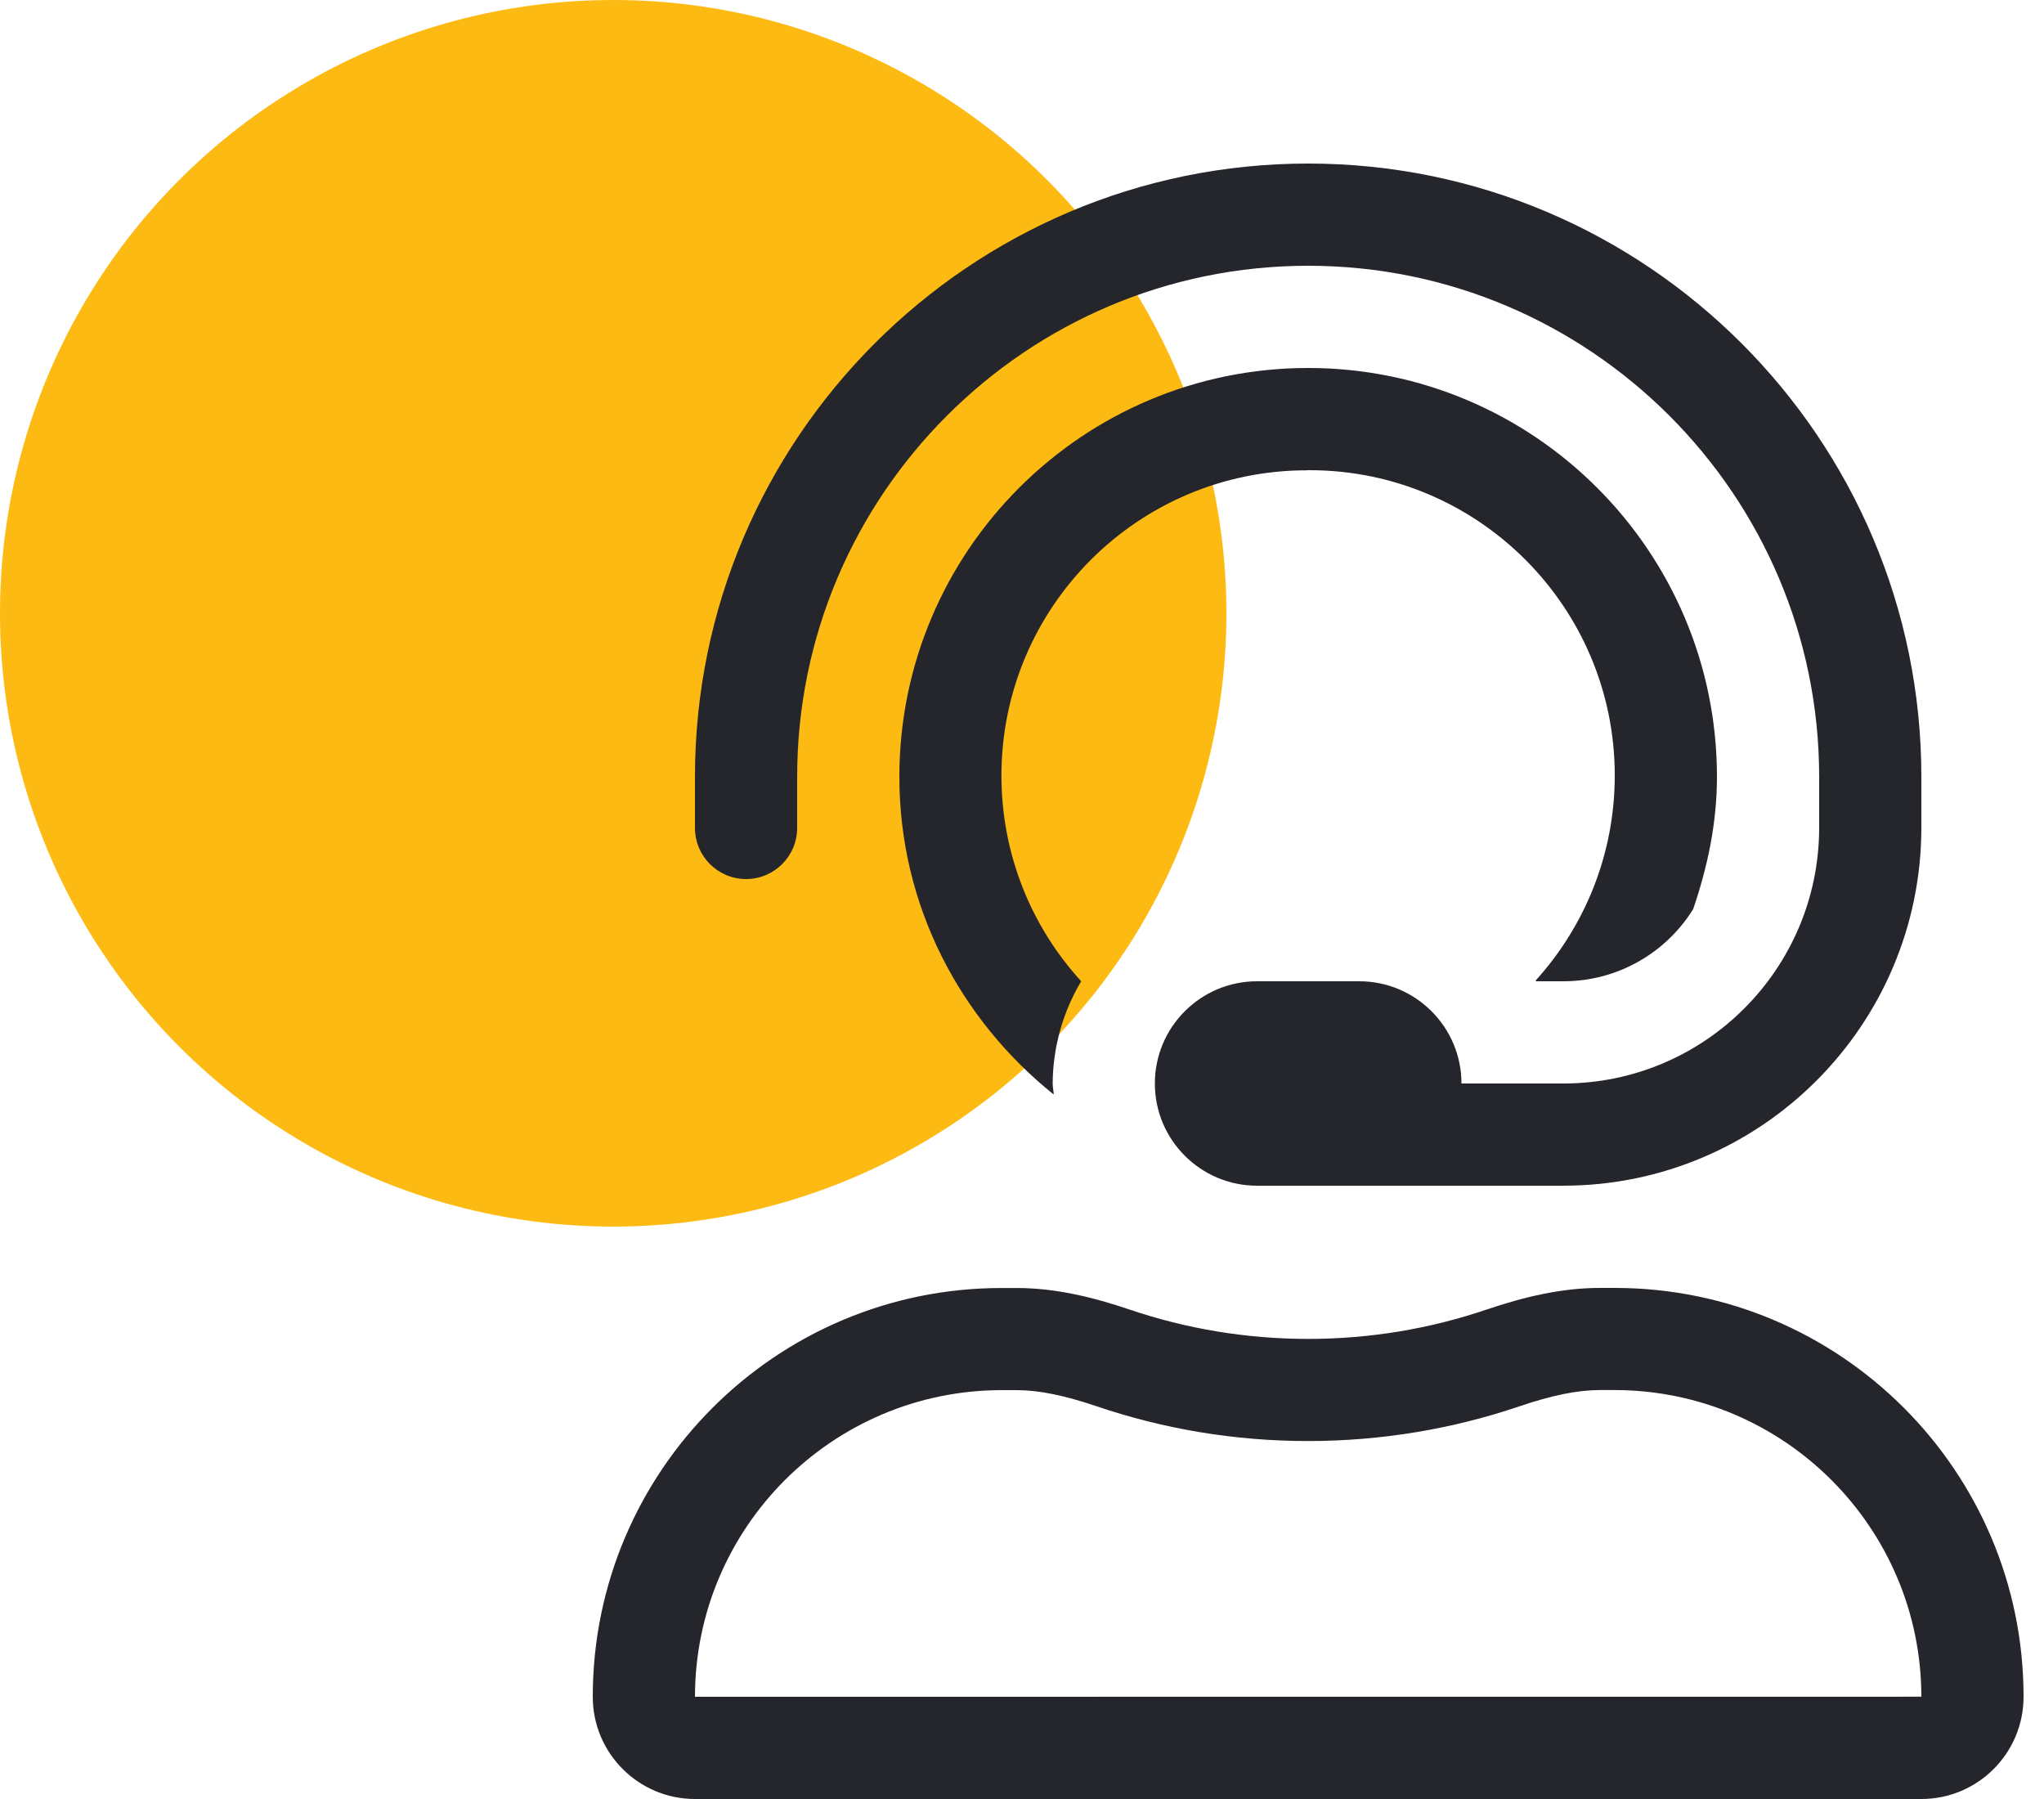 <?xml version="1.0" encoding="UTF-8"?>
<svg width="50px" height="44px" viewBox="0 0 50 44" version="1.1" xmlns="http://www.w3.org/2000/svg" xmlns:xlink="http://www.w3.org/1999/xlink">
    <title>272FF28B-D734-4DCB-9558-322DAD9085C1</title>
    <g id="UI-Design" stroke="none" stroke-width="1" fill="none" fill-rule="evenodd">
        <g id="10a---Icons" transform="translate(-995, -326)">
            <g id="Icon-Row" transform="translate(155, 326)">
                <g id="Normal" transform="translate(840, 0)">
                    <circle id="Icon-BG" fill="#FDBA12" cx="15" cy="15" r="15"></circle>
                    <path d="M38.25,29 C43.076,28.994 46.994,25.076 47,20.25 L47,19 C47,10.728 40.272,4 32,4 C23.728,4 17,10.728 17,19 L17,20.25 C17,20.94 17.56,21.5 18.25,21.5 C18.94,21.5 19.5,20.94 19.5,20.25 L19.5,19 C19.5,12.108 25.108,6.5 32,6.5 C38.892,6.5 44.5,12.108 44.5,19 L44.5,20.25 C44.496,23.698 41.698,26.496 38.25,26.5 L35.75,26.5 C35.75,25.12 34.63,24 33.25,24 L30.75,24 C29.37,24 28.25,25.12 28.25,26.5 C28.25,27.88 29.37,29 30.75,29 L38.25,29 Z M25.777,26.771 C25.773,26.68 25.75,26.593 25.75,26.5 C25.756,25.589 26.012,24.731 26.448,24 C25.236,22.673 24.497,20.907 24.497,18.97 C24.497,14.849 27.843,11.503 31.965,11.503 L31.982,11.501 L31.982,11.501 L32,11.5 C32.011,11.5 32.023,11.5 32.034,11.5 C36.155,11.5 39.5,14.846 39.5,18.966 C39.5,20.894 38.766,22.656 37.565,23.981 C37.565,23.988 37.575,23.993 37.579,24 L38.25,24 C39.587,23.997 40.759,23.295 41.418,22.236 C41.766,21.216 42,20.139 42,19 C42,13.481 37.519,9 32,9 C26.481,9 22,13.481 22,19 C22,22.158 23.492,24.938 25.777,26.771 Z M47,44 C48.38,44 49.5,42.88 49.5,41.5 C49.5,35.981 45.019,31.5 39.5,31.5 L39.133,31.5 C38.183,31.5 37.258,31.727 36.359,32.031 C34.991,32.495 33.525,32.747 32.001,32.747 C30.477,32.747 29.006,32.495 27.637,32.031 C26.741,31.727 25.818,31.502 24.87,31.502 L24.5,31.502 C18.981,31.502 14.501,35.982 14.5,41.5 C14.5,42.88 15.62,44 17,44 L47,44 Z M17,41.5 C17.004,37.363 20.363,34.004 24.5,34 L24.87,34 C25.411,34 26.036,34.127 26.836,34.398 C28.456,34.947 30.191,35.245 31.995,35.245 C33.799,35.245 35.541,34.947 37.161,34.398 C37.966,34.125 38.593,33.998 39.133,33.998 L39.5,33.998 C43.637,34.003 46.996,37.361 47,41.498 L17,41.5 Z" id="" fill="#25262B" fill-rule="nonzero"></path>
                </g>
            </g>
        </g>
    </g>
</svg>